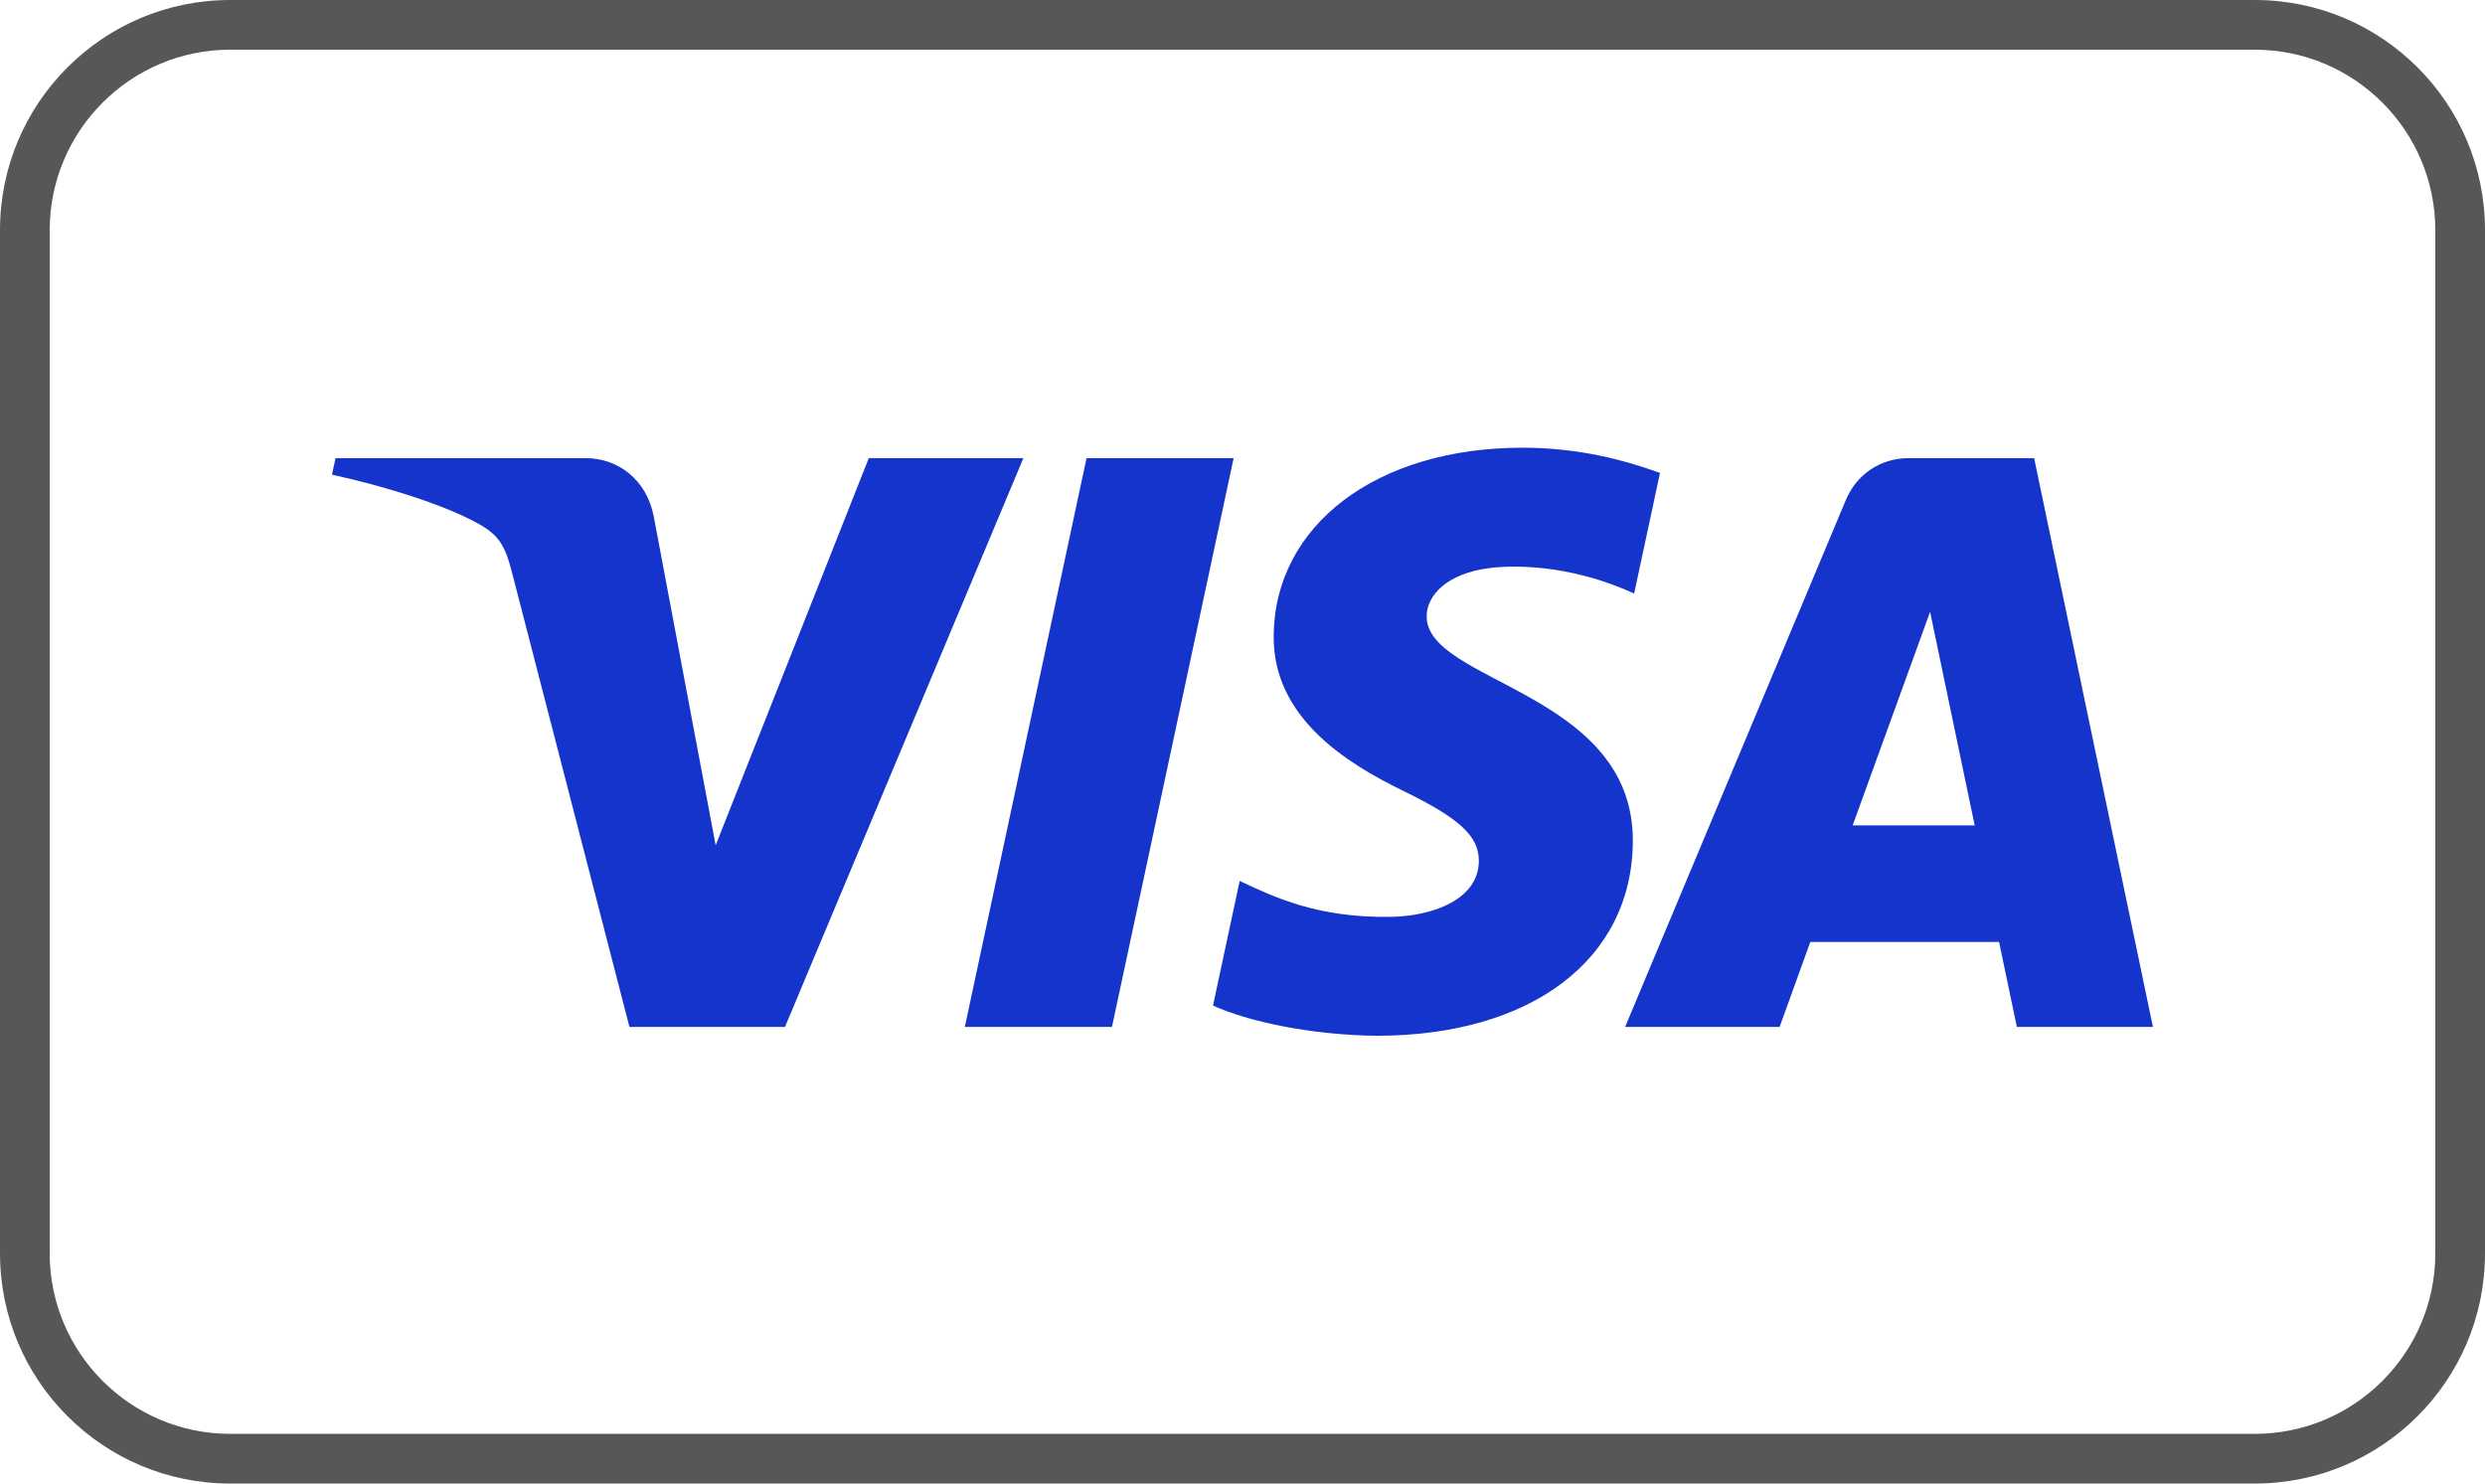 <svg viewBox="0 0 1000 597.02" xmlns="http://www.w3.org/2000/svg">
  <defs>
    <style>
      .cls-1 {
        fill: #575757;
      }

      .cls-2 {
        fill: #1434cb;
      }
    </style>
  </defs>
  <g id="Rahmen">
    <path d="M907.37,20c40.05,0,72.63,32.58,72.63,72.63v411.76c0,40.05-32.58,72.63-72.63,72.63H92.63c-40.05,0-72.63-32.58-72.63-72.63V92.63c0-40.05,32.58-72.63,72.63-72.63h814.74M907.37,0H92.63C41.47,0,0,41.47,0,92.63v411.76c0,51.16,41.47,92.63,92.63,92.63h814.74c51.16,0,92.63-41.47,92.63-92.63V92.63c0-51.16-41.47-92.63-92.63-92.63h0Z" class="cls-1"></path>
  </g>
  <g id="VISA">
    <path d="M411.82,184.37l-95.93,228.89h-62.59l-47.21-182.67c-2.87-11.25-5.36-15.37-14.07-20.11-14.23-7.72-37.73-14.96-58.41-19.46l1.4-6.65h100.75c12.84,0,24.39,8.55,27.3,23.34l24.93,132.45,61.62-155.79h62.2ZM657.07,338.52c.25-60.41-83.53-63.74-82.96-90.72.18-8.21,8-16.94,25.12-19.18,8.48-1.11,31.86-1.96,58.37,10.24l10.4-48.54c-14.25-5.17-32.58-10.15-55.39-10.15-58.53,0-99.71,31.11-100.06,75.66-.38,32.95,29.4,51.34,51.83,62.29,23.08,11.21,30.82,18.42,30.73,28.45-.17,15.36-18.41,22.13-35.45,22.4-29.76.46-47.03-8.05-60.8-14.45l-10.73,50.14c13.83,6.35,39.37,11.89,65.85,12.16,62.21,0,102.9-30.73,103.09-78.31M811.61,413.26h54.76l-47.8-228.89h-50.55c-11.37,0-20.95,6.62-25.2,16.79l-88.85,212.1h62.17l12.35-34.19h75.97l7.15,34.19ZM745.54,332.15l31.16-85.94,17.94,85.94h-49.1ZM496.43,184.37l-48.96,228.89h-59.21l48.98-228.89h59.19Z" class="cls-2"></path>
  </g>
</svg>